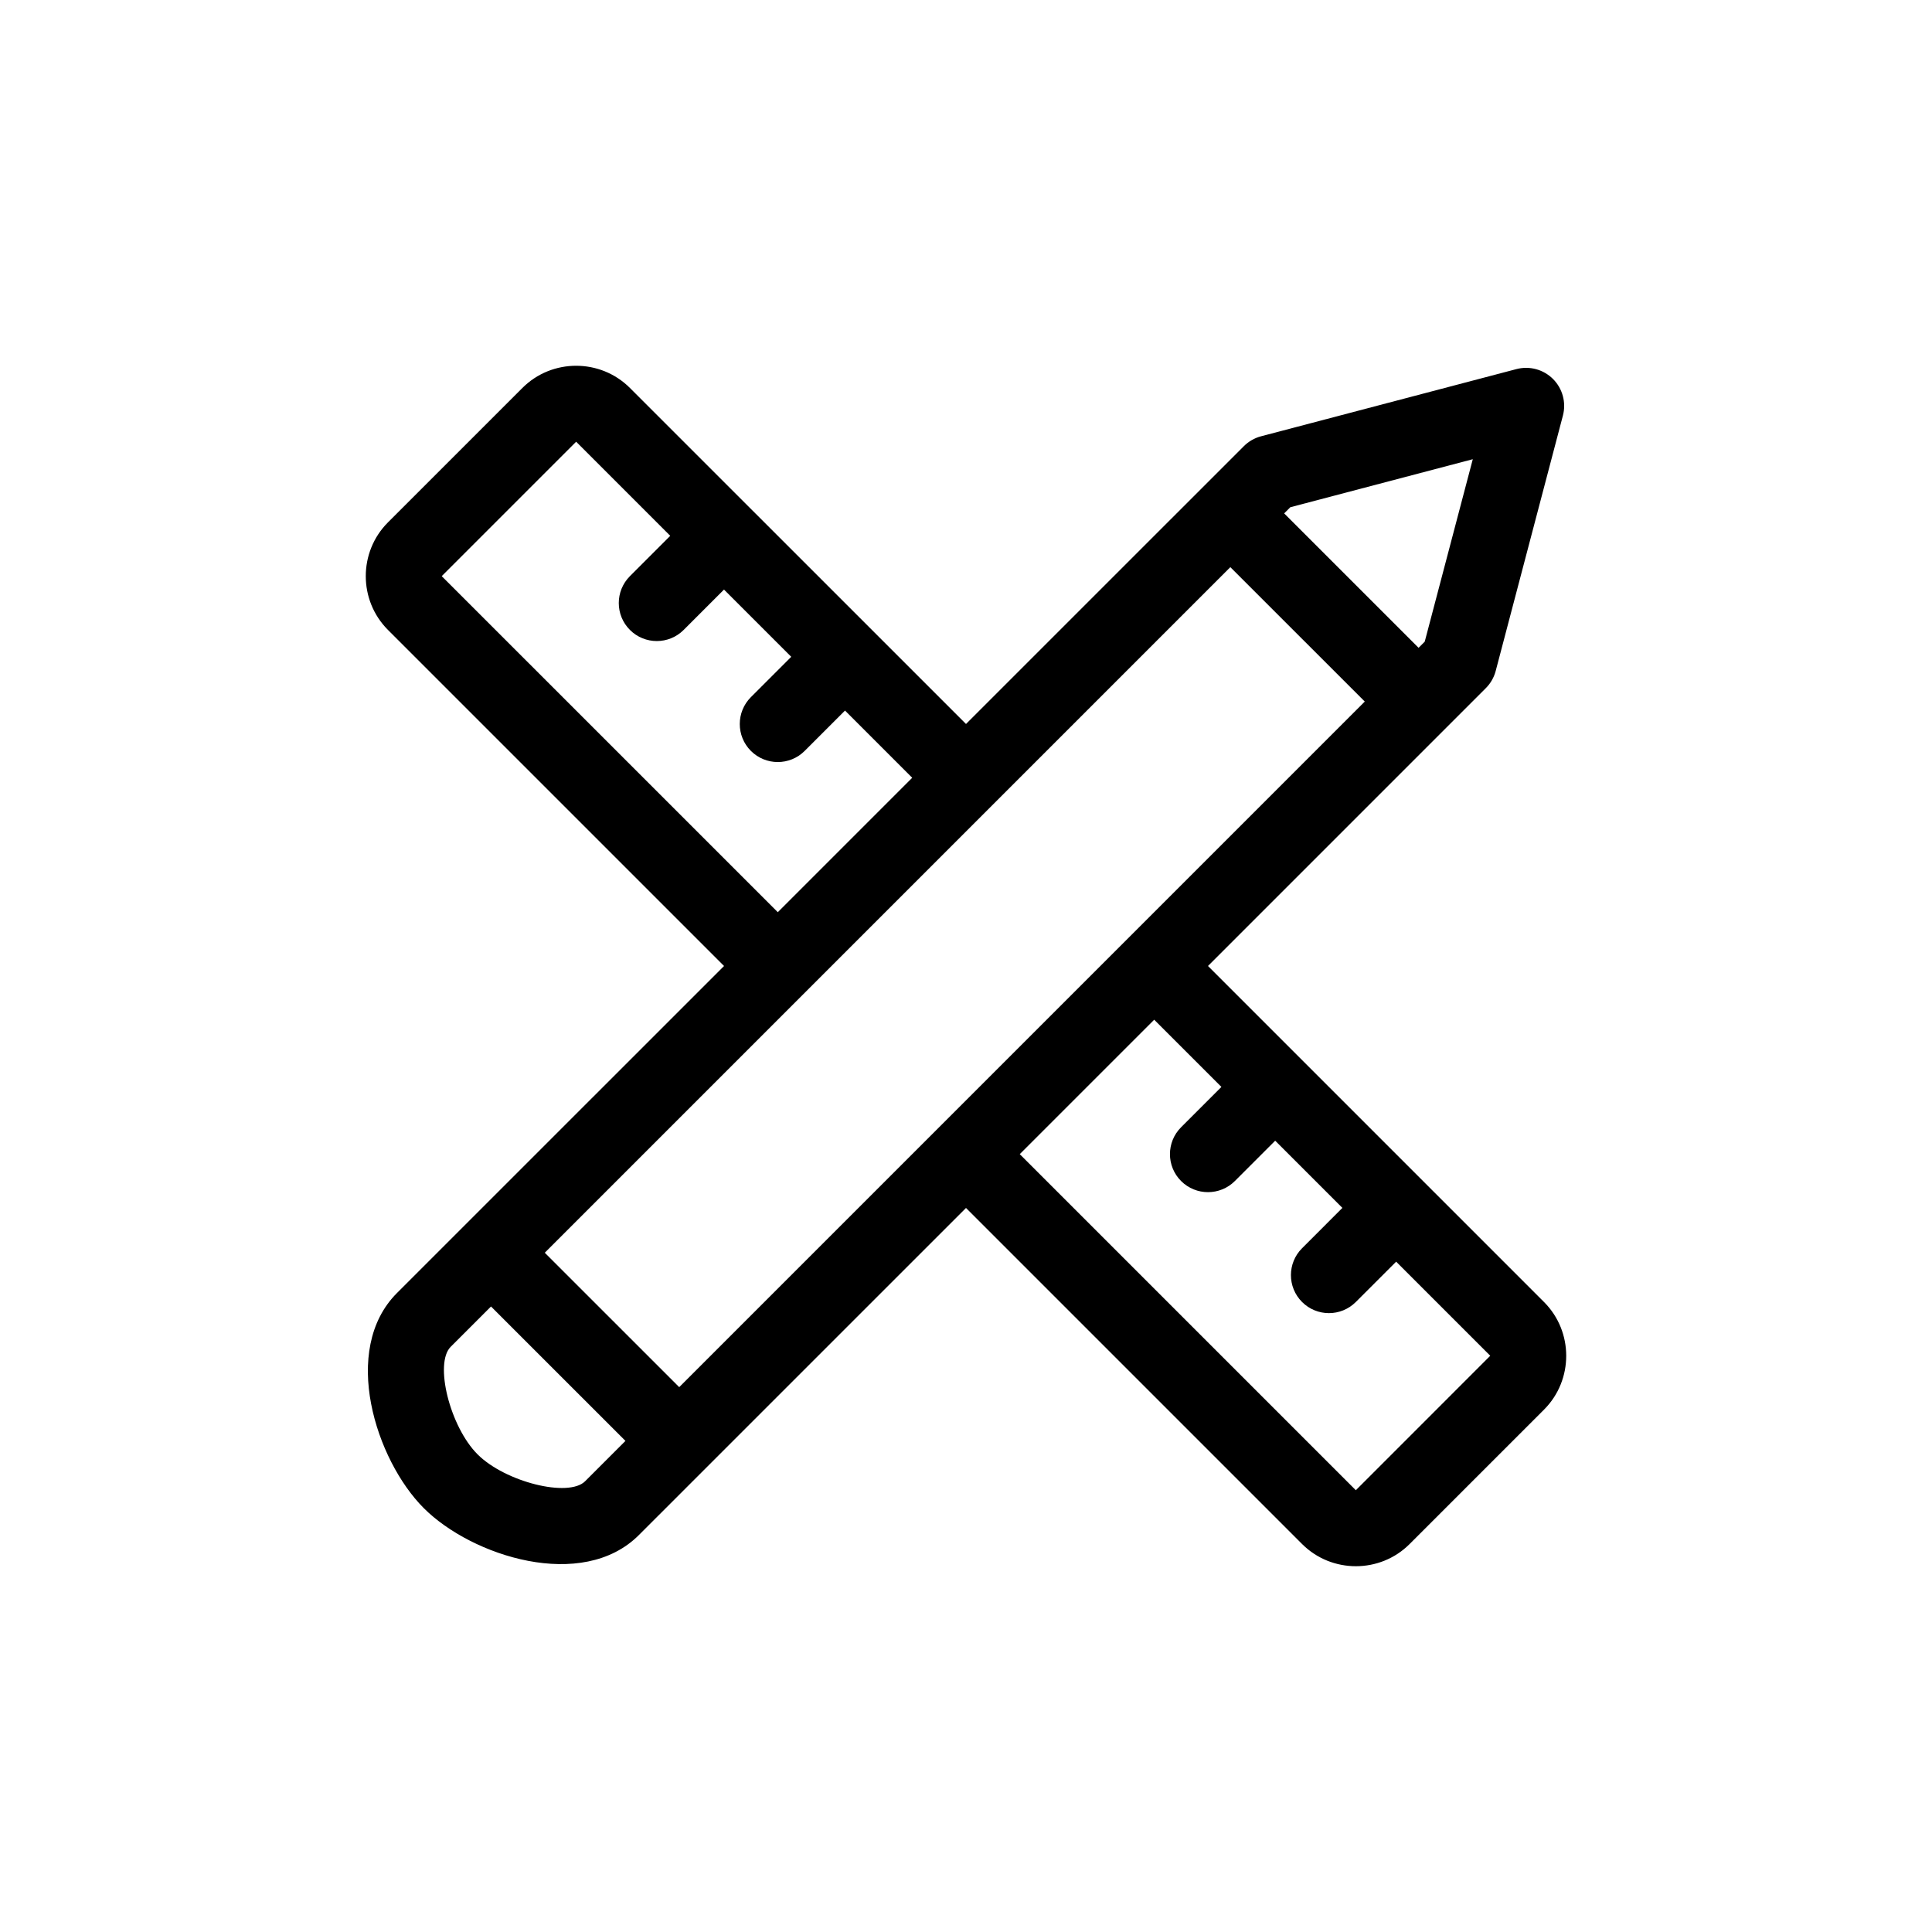 <?xml version="1.0" encoding="UTF-8"?>
<!-- Uploaded to: ICON Repo, www.svgrepo.com, Generator: ICON Repo Mixer Tools -->
<svg fill="#000000" width="800px" height="800px" version="1.1" viewBox="144 144 512 512" xmlns="http://www.w3.org/2000/svg">
 <path d="m553.19 489.06-89.062-89.062 73.621-73.625c1.266-1.258 2.168-2.836 2.625-4.559l17.816-67.688c0.906-3.465-0.09-7.152-2.625-9.688s-6.223-3.531-9.688-2.625l-67.691 17.809c-1.727 0.457-3.293 1.359-4.559 2.625l-73.625 73.617-89.066-89.051c-7.84-7.84-20.668-7.84-28.496 0l-35.629 35.625c-7.836 7.84-7.836 20.66 0.004 28.5l89.062 89.059-86.691 86.684c-14.977 15-5.633 44.238 7.129 57 12.762 12.762 42.008 22.113 56.996 7.125l86.691-86.684 89.062 89.062c7.84 7.84 20.668 7.84 28.496 0.004l35.629-35.629c7.832-7.84 7.832-20.672 0-28.5zm-67.238-210.64 48.352-12.723-12.734 48.344-1.633 1.633-35.621-35.621zm-224.89 18.266 35.625-35.625 24.934 24.938-10.688 10.691c-3.934 3.934-3.934 10.312 0 14.246s10.312 3.934 14.246 0l10.688-10.691 17.816 17.816-10.691 10.691c-3.93 3.934-3.93 10.312 0 14.246 3.934 3.934 10.324 3.934 14.254 0l10.691-10.691 17.805 17.809-35.621 35.625zm37.996 239.86c-4.394 4.394-21.176 0.195-28.496-7.125-7.324-7.324-11.523-24.102-7.129-28.5l10.691-10.688 35.625 35.621zm24.941-24.938-35.625-35.621 181.68-181.69 35.625 35.621zm179.31 27.316-89.062-89.062 35.625-35.625 17.816 17.809-10.691 10.691c-3.93 3.93-3.93 10.316 0 14.246 3.934 3.934 10.316 3.934 14.254 0.004l10.688-10.691 17.809 17.809-10.688 10.691c-3.934 3.93-3.934 10.312 0 14.246 3.934 3.934 10.312 3.934 14.246 0l10.688-10.688 24.938 24.934z"/>
</svg>